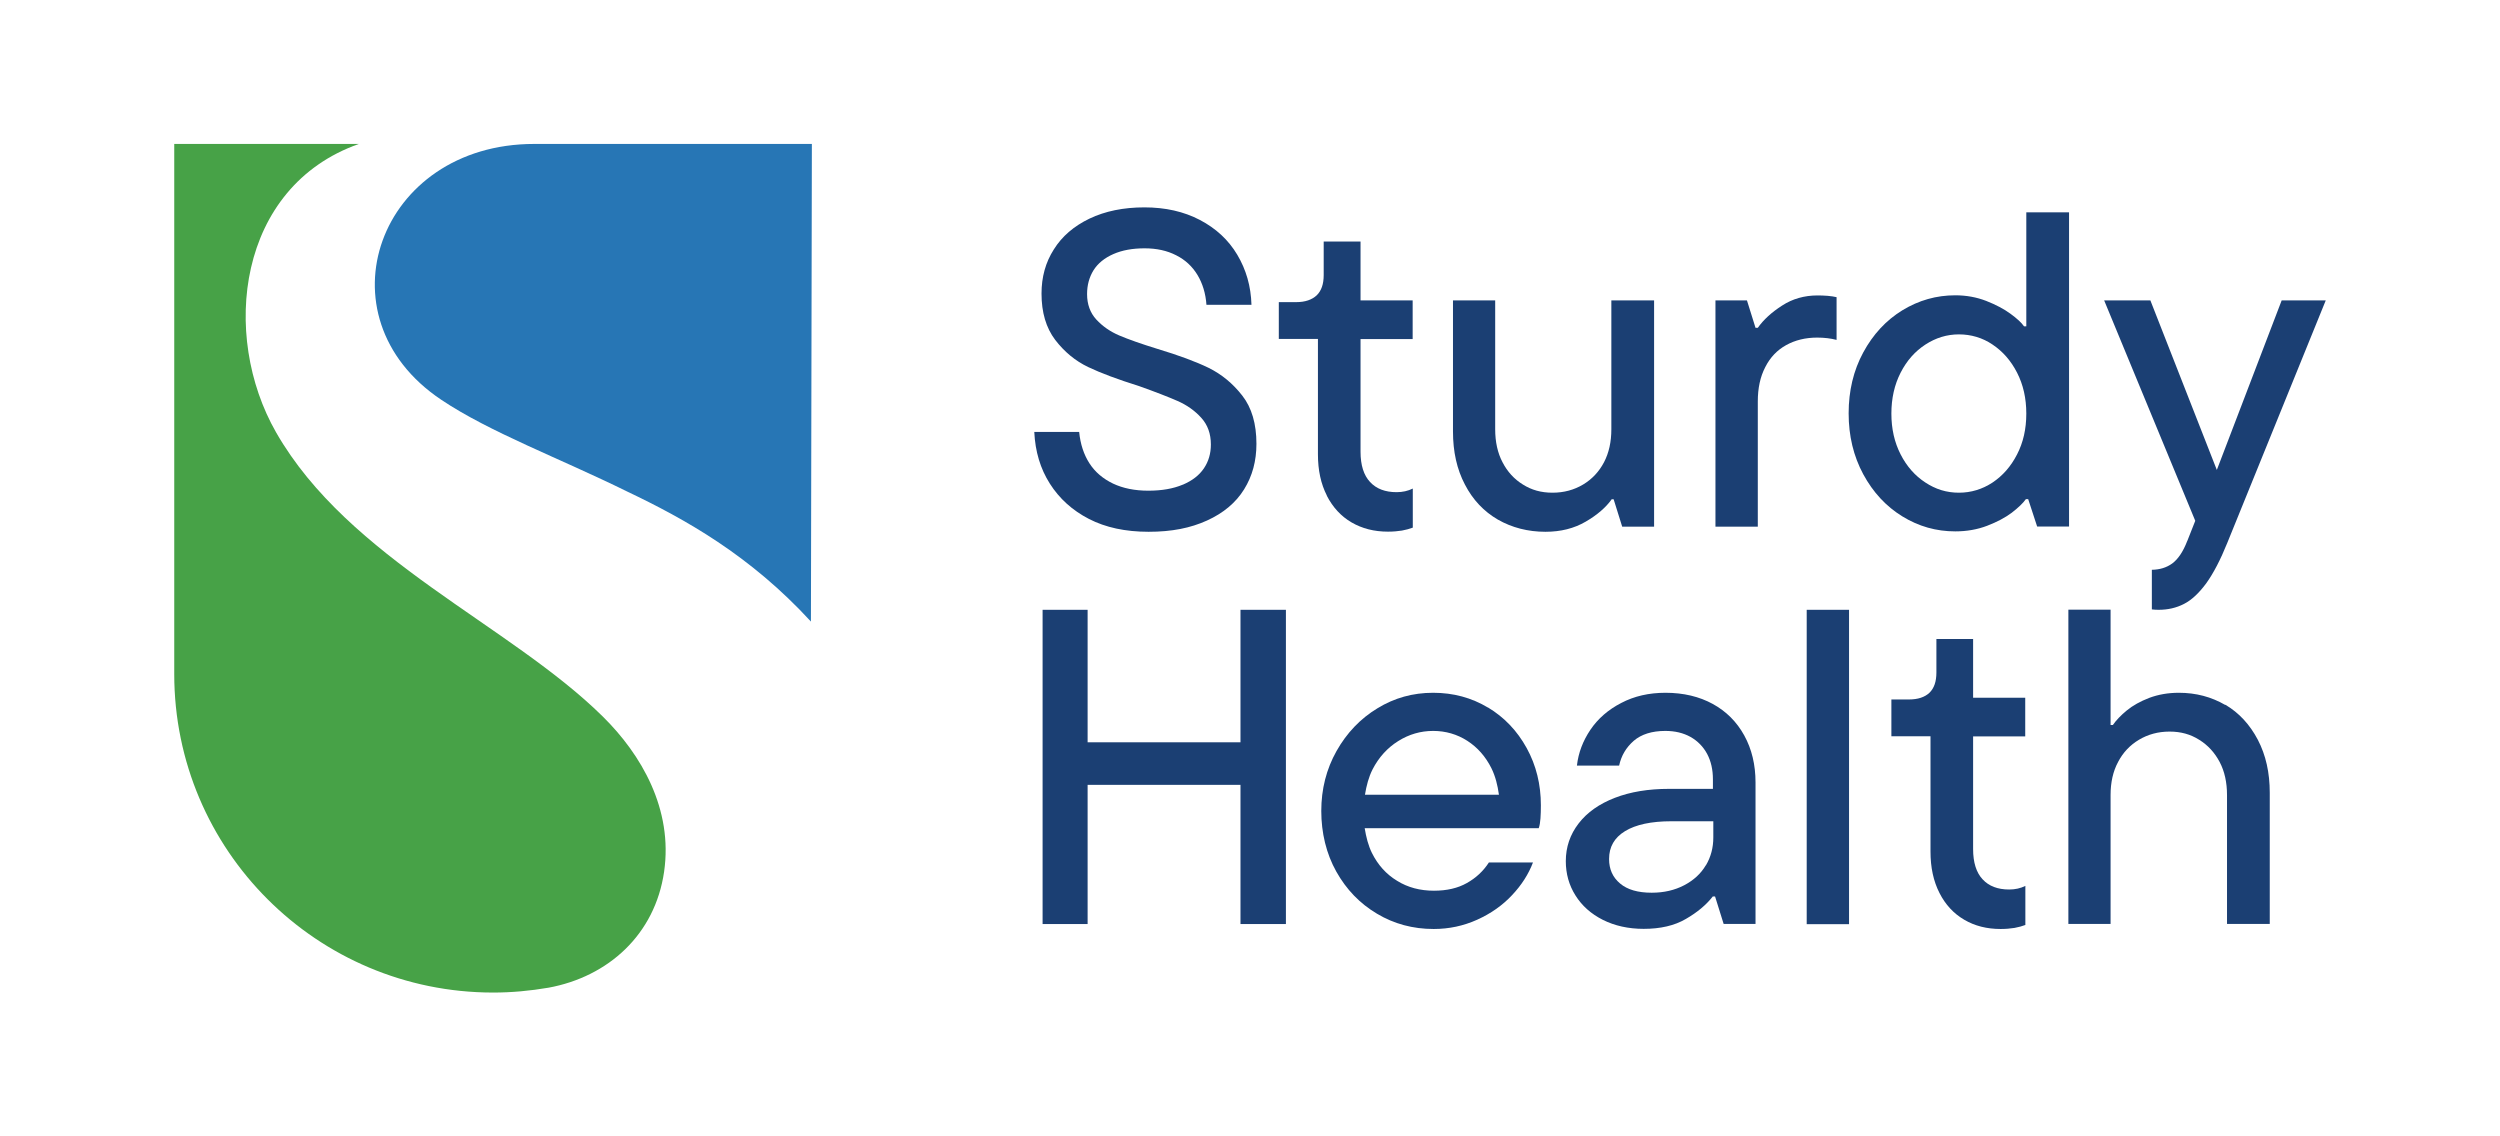 <svg width="660" height="300" viewBox="0 0 660 300" fill="none" xmlns="http://www.w3.org/2000/svg">
<g clip-path="url(#clip0_116_20)">
<path d="M144.723 260.763C139.983 261.576 135.137 262.035 130.149 262.035C83.671 262 46 224.408 46 177.947V38H94.742C62.625 49.341 58.203 88.488 72.883 114.139C92.054 147.633 134.606 164.945 159.119 189.147C169.306 199.181 177.725 213.632 175.319 230.167C172.914 246.702 160.605 257.866 144.758 260.763" fill="#47A247"/>
<path d="M214.087 164.097L214.334 38H141.044C99.871 38 83.636 83.542 116.461 105.518C129.301 114.139 147.8 120.993 165.628 129.791C180.837 137.033 197.993 146.573 214.087 164.097Z" fill="#2776B5"/>
<path d="M327.489 195.966H287.13V160.988H275.245V243.946H287.13V207.201H327.489V243.946H339.48V160.988H327.489V195.966Z" fill="#1B3F73"/>
<path d="M369.121 195.648C371.986 193.846 375.064 192.963 378.353 192.963C381.643 192.963 384.685 193.846 387.373 195.577C390.061 197.309 392.184 199.711 393.74 202.82C394.801 204.975 395.367 207.307 395.721 209.816H360.349C360.738 207.413 361.339 205.117 362.365 203.103C364.028 199.888 366.292 197.415 369.121 195.648ZM392.856 186.815C388.505 184.201 383.694 182.893 378.353 182.893C373.012 182.893 368.131 184.236 363.639 186.992C359.146 189.712 355.539 193.493 352.85 198.262C350.162 203.032 348.818 208.332 348.818 214.091C348.818 219.85 350.127 225.362 352.78 230.096C355.432 234.83 359.005 238.54 363.533 241.225C368.025 243.91 373.012 245.253 378.495 245.253C382.527 245.253 386.347 244.44 389.955 242.815C393.563 241.19 396.64 239.035 399.152 236.35C401.699 233.664 403.538 230.767 404.705 227.693H393.068C391.582 229.99 389.637 231.792 387.232 233.134C384.862 234.477 381.961 235.148 378.566 235.148C374.922 235.148 371.668 234.3 368.838 232.534C365.973 230.803 363.78 228.365 362.188 225.185C361.233 223.242 360.667 221.016 360.278 218.649H406.226C406.474 217.942 406.615 217.059 406.686 216.034C406.757 215.009 406.792 213.879 406.792 212.607C406.792 207.095 405.554 202.043 403.043 197.485C400.531 192.927 397.136 189.359 392.785 186.744L392.856 186.815Z" fill="#1B3F73"/>
<path d="M450.335 228.435C449.026 230.661 447.116 232.392 444.64 233.7C442.129 235.007 439.299 235.678 436.045 235.678C432.402 235.678 429.607 234.866 427.697 233.24C425.752 231.615 424.797 229.46 424.797 226.775C424.797 223.595 426.176 221.157 429.006 219.426C431.836 217.695 435.903 216.811 441.28 216.811H452.316V221.086C452.316 223.772 451.679 226.209 450.37 228.435H450.335ZM452.21 185.861C448.602 183.883 444.428 182.893 439.688 182.893C435.337 182.893 431.447 183.777 428.015 185.579C424.584 187.345 421.861 189.712 419.88 192.645C417.899 195.577 416.697 198.722 416.307 202.114H427.45C428.015 199.499 429.289 197.344 431.305 195.577C433.321 193.846 436.116 192.963 439.653 192.963C442.2 192.963 444.393 193.493 446.303 194.553C448.177 195.613 449.663 197.132 450.689 199.04C451.715 200.983 452.21 203.209 452.21 205.753V208.261H440.572C435.196 208.261 430.421 209.038 426.318 210.628C422.215 212.218 419.031 214.444 416.767 217.377C414.503 220.309 413.372 223.63 413.372 227.34C413.372 230.661 414.221 233.7 415.918 236.385C417.616 239.105 420.021 241.261 423.17 242.85C426.282 244.405 429.89 245.218 433.923 245.218C438.344 245.218 442.058 244.37 445.065 242.603C448.071 240.872 450.441 238.893 452.174 236.668H452.776L455.04 243.91H463.458V206.565C463.458 201.902 462.468 197.768 460.487 194.164C458.506 190.56 455.712 187.769 452.139 185.826L452.21 185.861Z" fill="#1B3F73"/>
<path d="M488.147 160.988H476.97V243.981H488.147V160.988Z" fill="#1B3F73"/>
<path d="M520.937 168.69H511.21V177.558C511.21 179.926 510.608 181.692 509.37 182.893C508.132 184.059 506.328 184.66 503.958 184.66H499.325V194.376H509.653V224.832C509.653 229.001 510.431 232.64 512.023 235.749C513.58 238.823 515.773 241.19 518.567 242.815C521.326 244.44 524.545 245.253 528.153 245.253C529.497 245.253 530.735 245.147 531.831 244.97C532.928 244.758 533.883 244.511 534.696 244.193V233.876C533.423 234.512 532.008 234.83 530.416 234.83C527.41 234.83 525.075 233.947 523.413 232.145C521.75 230.379 520.901 227.693 520.901 224.16V194.411H534.661V184.201H520.901V168.655L520.937 168.69Z" fill="#1B3F73"/>
<path d="M587.471 186.109C583.828 183.989 579.76 182.893 575.232 182.893C572.367 182.893 569.785 183.353 567.415 184.236C565.045 185.155 563.065 186.25 561.473 187.557C559.881 188.864 558.643 190.172 557.794 191.408H557.193V160.953H546.051V243.91H557.193V209.886C557.193 206.565 557.83 203.668 559.174 201.16C560.482 198.651 562.322 196.708 564.692 195.295C567.062 193.881 569.75 193.139 572.756 193.139C575.763 193.139 578.275 193.846 580.574 195.295C582.873 196.708 584.677 198.686 585.986 201.16C587.294 203.633 587.931 206.565 587.931 209.886V243.91H599.215V209.286C599.215 203.986 598.189 199.358 596.066 195.295C593.944 191.267 591.114 188.193 587.471 186.038V186.109Z" fill="#1B3F73"/>
<path d="M312.243 127.953C309.732 129.013 306.725 129.543 303.153 129.543C299.58 129.543 296.467 128.907 293.85 127.671C291.197 126.399 289.11 124.632 287.624 122.336C286.139 120.039 285.219 117.283 284.901 114.033H273.051C273.299 119.191 274.643 123.714 277.154 127.671C279.666 131.628 283.097 134.737 287.483 136.998C291.869 139.259 297.104 140.39 303.223 140.39C309.343 140.39 314.295 139.401 318.645 137.422C322.996 135.444 326.25 132.723 328.443 129.19C330.637 125.657 331.698 121.664 331.698 117.177C331.698 111.878 330.46 107.638 327.948 104.423C325.437 101.208 322.501 98.805 319.07 97.109C315.639 95.449 311.147 93.788 305.629 92.127C301.278 90.785 297.882 89.584 295.477 88.559C293.072 87.534 291.055 86.121 289.428 84.355C287.801 82.588 286.988 80.327 286.988 77.642C286.988 75.275 287.554 73.19 288.686 71.353C289.817 69.551 291.586 68.102 293.921 67.078C296.255 66.053 298.979 65.558 302.162 65.558C305.346 65.558 308.105 66.159 310.51 67.396C312.915 68.597 314.79 70.363 316.134 72.589C317.478 74.815 318.292 77.465 318.504 80.468H330.389C330.247 75.557 328.974 71.176 326.639 67.254C324.305 63.333 321.015 60.294 316.771 58.068C312.526 55.842 307.645 54.747 302.127 54.747C296.609 54.747 291.763 55.736 287.624 57.715C283.521 59.693 280.373 62.379 278.216 65.841C276.022 69.268 274.961 73.155 274.961 77.5C274.961 82.482 276.164 86.545 278.569 89.725C280.975 92.869 283.875 95.272 287.271 96.897C290.666 98.522 295.159 100.183 300.677 101.914C304.957 103.433 308.317 104.741 310.828 105.836C313.34 106.931 315.427 108.415 317.124 110.288C318.822 112.16 319.671 114.492 319.671 117.354C319.671 119.721 319.07 121.806 317.832 123.643C316.594 125.48 314.755 126.893 312.279 127.953H312.243Z" fill="#1B3F73"/>
<path d="M350.268 130.85C351.86 133.924 354.017 136.291 356.812 137.917C359.606 139.542 362.79 140.355 366.433 140.355C367.777 140.355 369.015 140.249 370.112 140.072C371.208 139.86 372.163 139.613 372.977 139.295V128.978C371.703 129.614 370.289 129.932 368.697 129.932C365.69 129.932 363.356 129.049 361.693 127.247C360.031 125.48 359.182 122.795 359.182 119.262V89.513H372.941V79.302H359.182V63.757H349.455V72.625C349.455 74.992 348.853 76.758 347.615 77.96C346.377 79.126 344.573 79.761 342.239 79.761H337.605V89.478H347.934V119.933C347.934 124.138 348.712 127.741 350.303 130.85H350.268Z" fill="#1B3F73"/>
<path d="M425.397 131.804H425.999L428.262 139.047H436.681V79.302H425.397V113.326C425.397 116.647 424.761 119.544 423.452 122.053C422.143 124.526 420.304 126.505 417.934 127.918C415.564 129.331 412.876 130.073 409.869 130.073C406.863 130.073 404.351 129.367 402.052 127.918C399.753 126.505 397.949 124.526 396.675 122.053C395.367 119.58 394.73 116.647 394.73 113.326V79.302H383.588V113.927C383.588 119.226 384.614 123.89 386.736 127.918C388.823 131.946 391.723 135.02 395.437 137.175C399.151 139.295 403.361 140.39 407.994 140.39C412.027 140.39 415.564 139.507 418.641 137.705C421.683 135.938 423.947 133.96 425.468 131.84H425.433L425.397 131.804Z" fill="#1B3F73"/>
<path d="M484.857 89.725V78.454C484.221 78.313 483.443 78.172 482.523 78.101C481.603 78.03 480.719 77.995 479.835 77.995C476.368 77.995 473.22 78.878 470.461 80.68C467.702 82.447 465.544 84.425 464.059 86.545H463.458L461.194 79.302H452.881V139.047H464.059V105.977C464.059 102.479 464.696 99.476 466.04 96.897C467.348 94.318 469.188 92.41 471.558 91.103C473.928 89.796 476.651 89.124 479.729 89.124C481.603 89.124 483.336 89.336 484.822 89.725H484.857Z" fill="#1B3F73"/>
<path d="M532.503 119.968C530.876 123.148 528.719 125.586 526.03 127.388C523.342 129.155 520.371 130.073 517.152 130.073C513.933 130.073 511.033 129.19 508.309 127.388C505.585 125.621 503.392 123.148 501.765 119.968C500.138 116.789 499.325 113.22 499.325 109.192C499.325 105.165 500.138 101.561 501.765 98.381C503.392 95.201 505.55 92.763 508.309 90.962C511.033 89.195 513.969 88.276 517.152 88.276C520.335 88.276 523.377 89.16 526.03 90.962C528.719 92.763 530.876 95.201 532.503 98.381C534.13 101.561 534.944 105.129 534.944 109.192C534.944 113.256 534.13 116.824 532.503 119.968ZM534.944 86.156H534.343C533.706 85.203 532.503 84.107 530.77 82.835C529.037 81.563 526.879 80.433 524.368 79.444C521.821 78.454 519.097 77.96 516.197 77.96C511.209 77.96 506.576 79.267 502.225 81.917C497.91 84.567 494.479 88.276 491.897 93.046C489.314 97.816 488.041 103.186 488.041 109.122C488.041 115.057 489.314 120.392 491.897 125.197C494.479 129.967 497.91 133.677 502.225 136.327C506.54 138.977 511.174 140.284 516.197 140.284C519.204 140.284 522.033 139.789 524.615 138.8C527.198 137.811 529.391 136.645 531.088 135.373C532.786 134.066 534.06 132.864 534.838 131.769H535.439L537.809 139.012H546.228V56.054H534.944V86.156Z" fill="#1B3F73"/>
<path d="M577.426 142.828C576.329 145.69 574.985 147.633 573.464 148.763C571.943 149.859 570.174 150.389 568.088 150.424V160.882C568.653 160.953 569.255 160.988 569.856 160.988C572.297 160.988 574.525 160.493 576.577 159.433C578.593 158.409 580.538 156.572 582.448 153.992C584.323 151.378 586.198 147.809 588.002 143.322L614 79.302H602.363L585.243 124.067L567.698 79.302H555.495L579.548 137.493L577.426 142.863V142.828Z" fill="#1B3F73"/>
</g>
<defs>
<clipPath id="clip0_116_20">
<rect width="568" height="224" fill="white" transform="translate(46 38)"/>
</clipPath>
</defs>
</svg>
